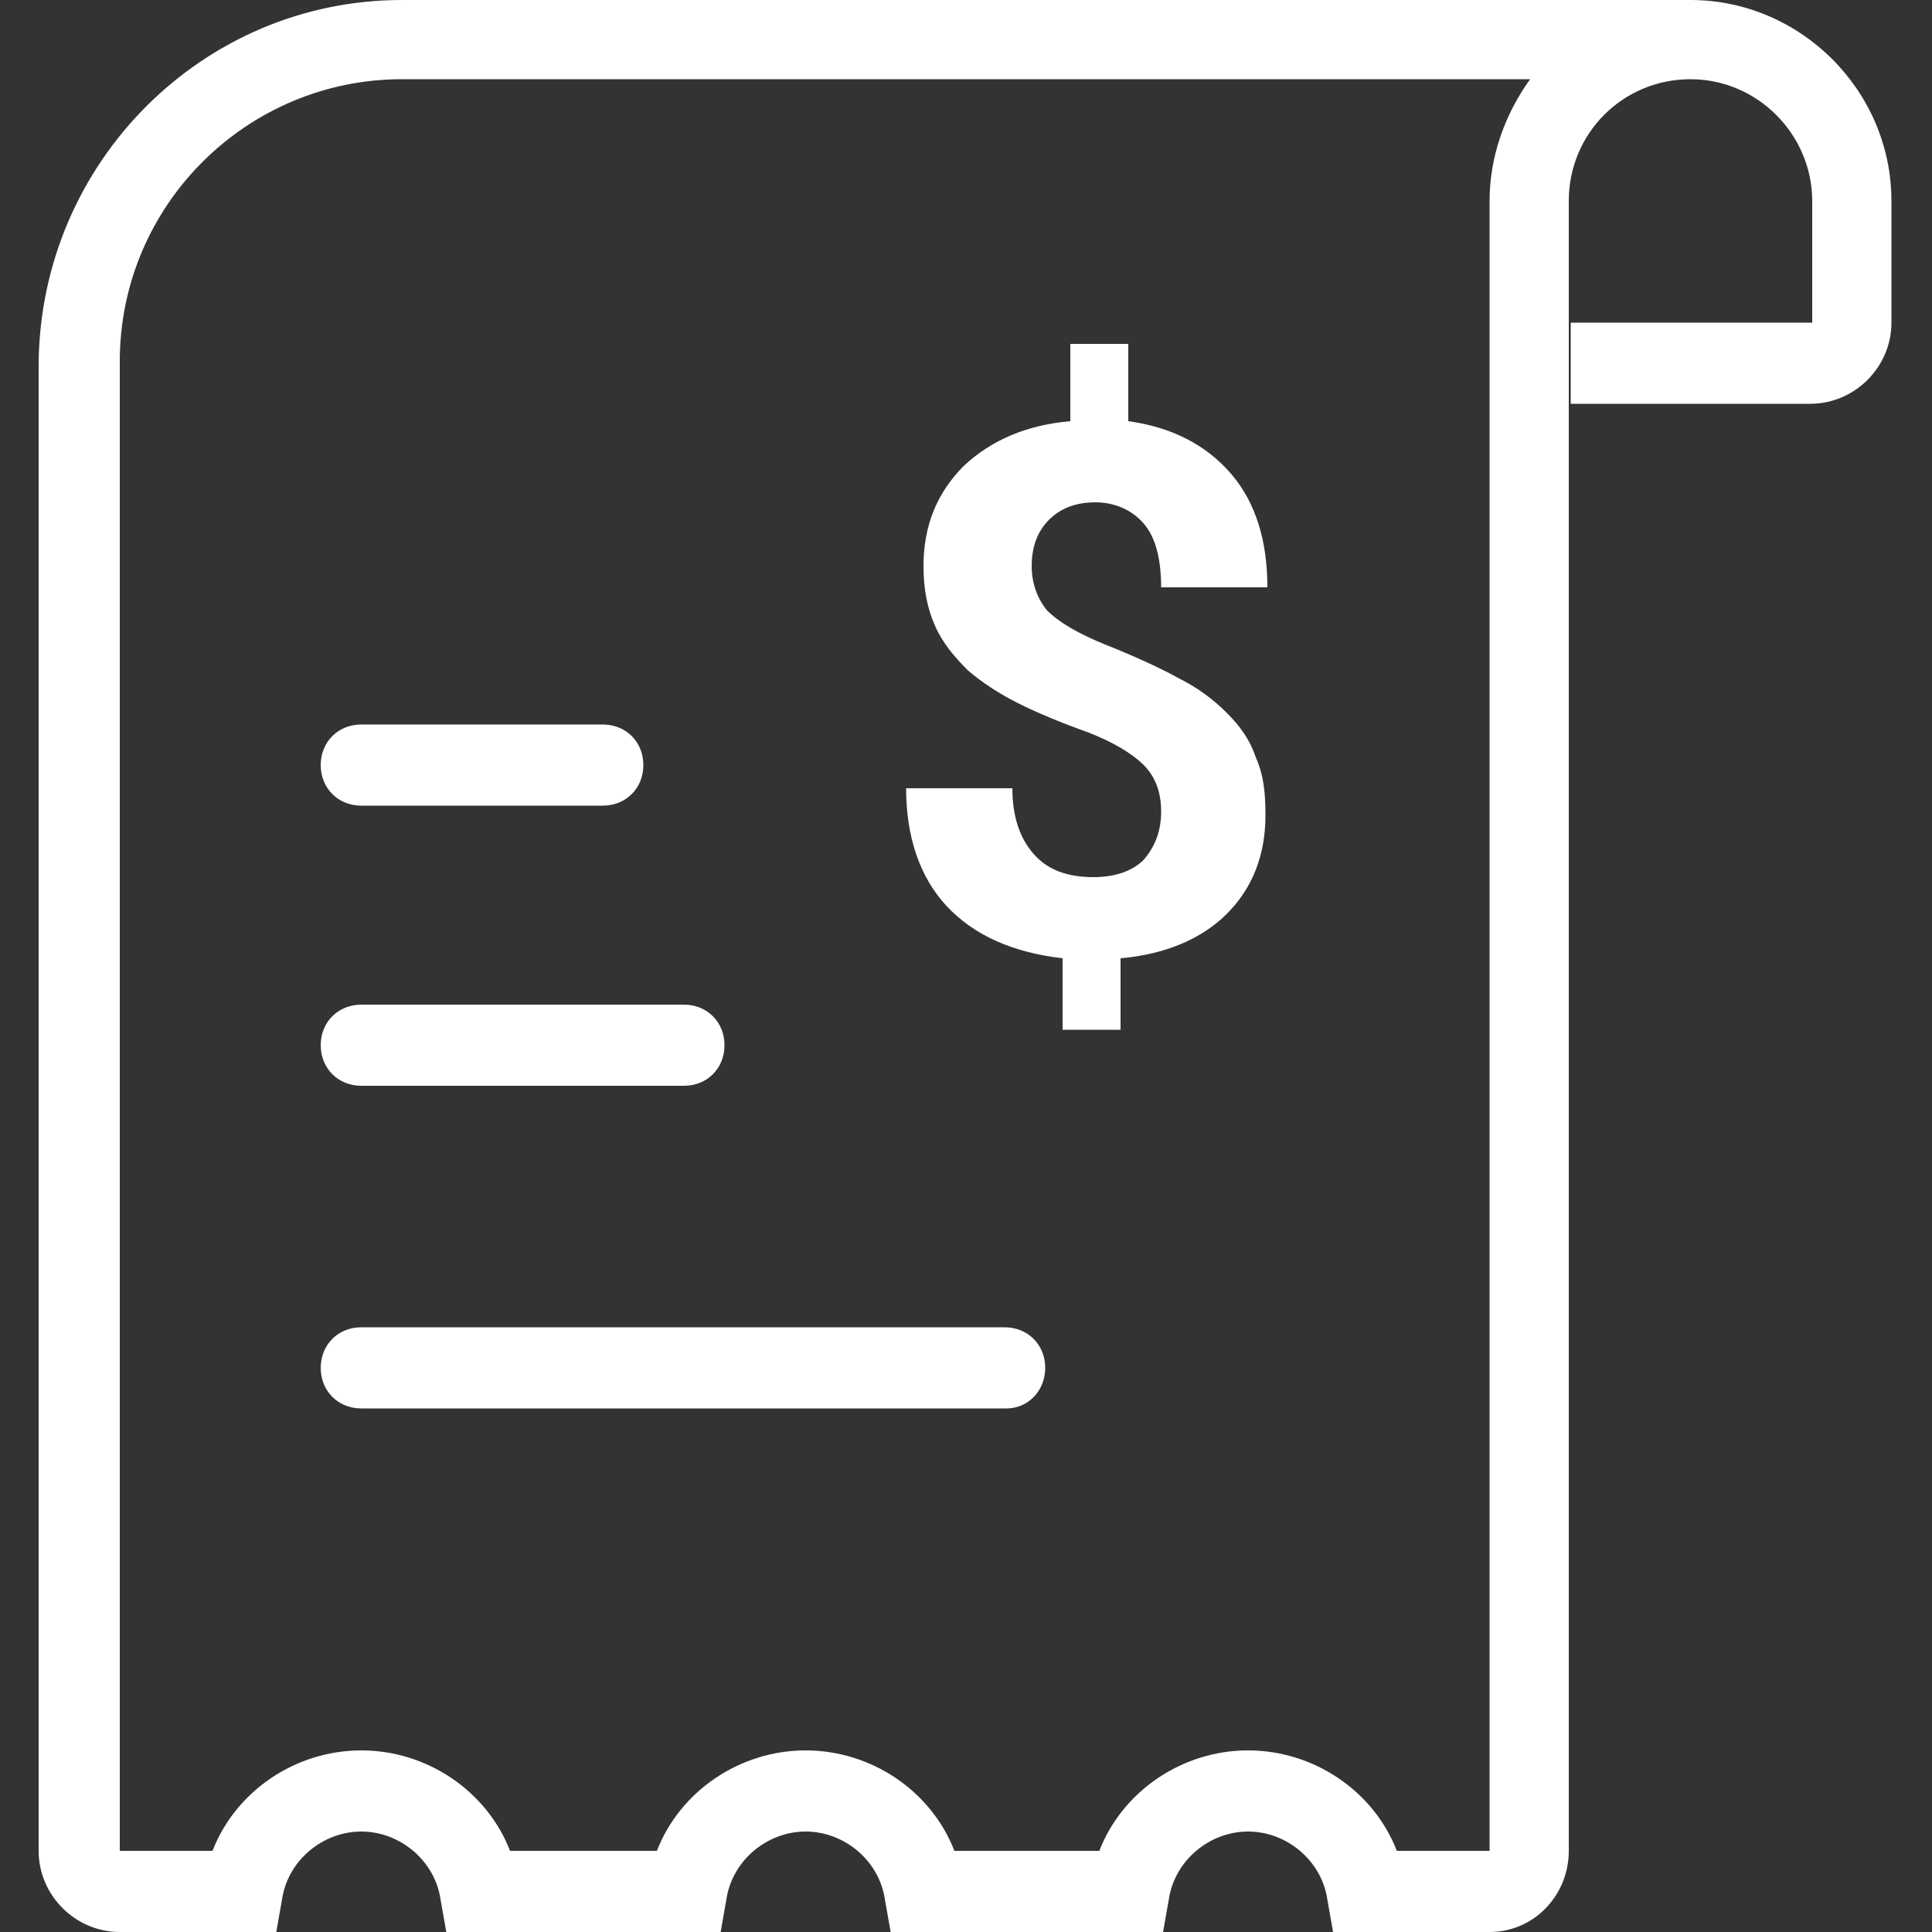 <?xml version="1.0" encoding="utf-8"?>
<!-- Generator: Adobe Illustrator 27.7.0, SVG Export Plug-In . SVG Version: 6.00 Build 0)  -->
<svg version="1.1" id="圖層_1" xmlns="http://www.w3.org/2000/svg" xmlns:xlink="http://www.w3.org/1999/xlink" x="0px" y="0px"
	 viewBox="0 0 100 100" style="enable-background:new 0 0 100 100;" xml:space="preserve">
<rect x="0" y="0" width="100" height="100" fill="#333333" stroke="none"/>
<style type="text/css">
	.st0{fill:#FFFFFF;}
</style>
<g>
	<g>
		<path class="st0" d="M77.1,100H69l-0.3-1.7c-0.3-2-2.1-3.5-4.1-3.5c-2,0-3.8,1.5-4.1,3.5l-0.3,1.7H46.1l-0.3-1.7
			c-0.3-2-2.1-3.5-4.1-3.5s-3.8,1.5-4.1,3.5l-0.3,1.7H23.1l-0.3-1.7c-0.3-2-2.1-3.5-4.1-3.5s-3.8,1.5-4.1,3.5l-0.3,1.7H6.2
			c-2.3,0-4.2-1.9-4.2-4.2V18.8C2.1,8.4,10.5,0,20.8,0h66.7c5.7,0,10.4,4.7,10.4,10.4v6.3c0,2.3-1.9,4.2-4.2,4.2H81.3v-4.2h12.5
			v-6.3c0-3.4-2.8-6.3-6.3-6.3s-6.3,2.8-6.3,6.3v85.4C81.2,98.1,79.4,100,77.1,100z M72.3,95.8h4.8V10.4c0-2.3,0.8-4.5,2.1-6.3H20.8
			c-8,0-14.6,6.5-14.6,14.6v77.1H11c1.2-3.1,4.3-5.2,7.7-5.2s6.5,2.1,7.7,5.2H34c1.2-3.1,4.3-5.2,7.7-5.2s6.5,2.1,7.7,5.2h7.5
			c1.2-3.1,4.3-5.2,7.7-5.2C68,90.6,71.1,92.7,72.3,95.8z"/>
	</g>
	<g>
		<path class="st0" d="M60.1,42c0-1-0.3-1.8-0.9-2.4c-0.6-0.6-1.6-1.2-2.9-1.7c-1.4-0.5-2.6-1-3.6-1.5c-1-0.5-1.9-1.1-2.6-1.7
			c-0.7-0.7-1.3-1.4-1.7-2.3c-0.4-0.9-0.6-1.9-0.6-3.1c0-2.1,0.7-3.8,2.1-5.2c1.4-1.3,3.2-2.1,5.5-2.3v-4h3v4c2.2,0.3,4,1.2,5.3,2.7
			c1.3,1.5,1.9,3.5,1.9,5.9h-5.5c0-1.5-0.3-2.6-0.9-3.3c-0.6-0.7-1.5-1.1-2.5-1.1c-1,0-1.8,0.3-2.4,0.9c-0.6,0.6-0.9,1.4-0.9,2.4
			c0,0.9,0.3,1.7,0.8,2.3c0.6,0.6,1.6,1.2,3.1,1.8c1.5,0.6,2.8,1.2,3.7,1.7c1,0.5,1.8,1.1,2.5,1.8c0.7,0.7,1.2,1.4,1.5,2.3
			c0.4,0.9,0.5,1.8,0.5,3c0,2.1-0.7,3.8-2,5.1c-1.3,1.3-3.2,2.1-5.5,2.3v3.7h-3v-3.7c-2.6-0.3-4.6-1.2-6-2.7
			c-1.4-1.5-2.1-3.6-2.1-6.1h5.5c0,1.5,0.4,2.6,1.1,3.4c0.7,0.8,1.7,1.2,3.1,1.2c1.1,0,2-0.3,2.6-0.9C59.8,43.8,60.1,43,60.1,42z"/>
	</g>
	<g>
		<path class="st0" d="M31.2,41.7H18.7c-1.2,0-2.1-0.9-2.1-2.1s0.9-2.1,2.1-2.1h12.5c1.2,0,2.1,0.9,2.1,2.1S32.4,41.7,31.2,41.7z"/>
	</g>
	<g>
		<path class="st0" d="M35.4,56.2H18.7c-1.2,0-2.1-0.9-2.1-2.1c0-1.2,0.9-2.1,2.1-2.1h16.7c1.2,0,2.1,0.9,2.1,2.1
			C37.5,55.3,36.6,56.2,35.4,56.2z"/>
	</g>
	<g>
		<path class="st0" d="M52.1,72.9H18.7c-1.2,0-2.1-0.9-2.1-2.1s0.9-2.1,2.1-2.1h33.3c1.2,0,2.1,0.9,2.1,2.1S53.2,72.9,52.1,72.9z"/>
	</g>
</g>
</svg>
